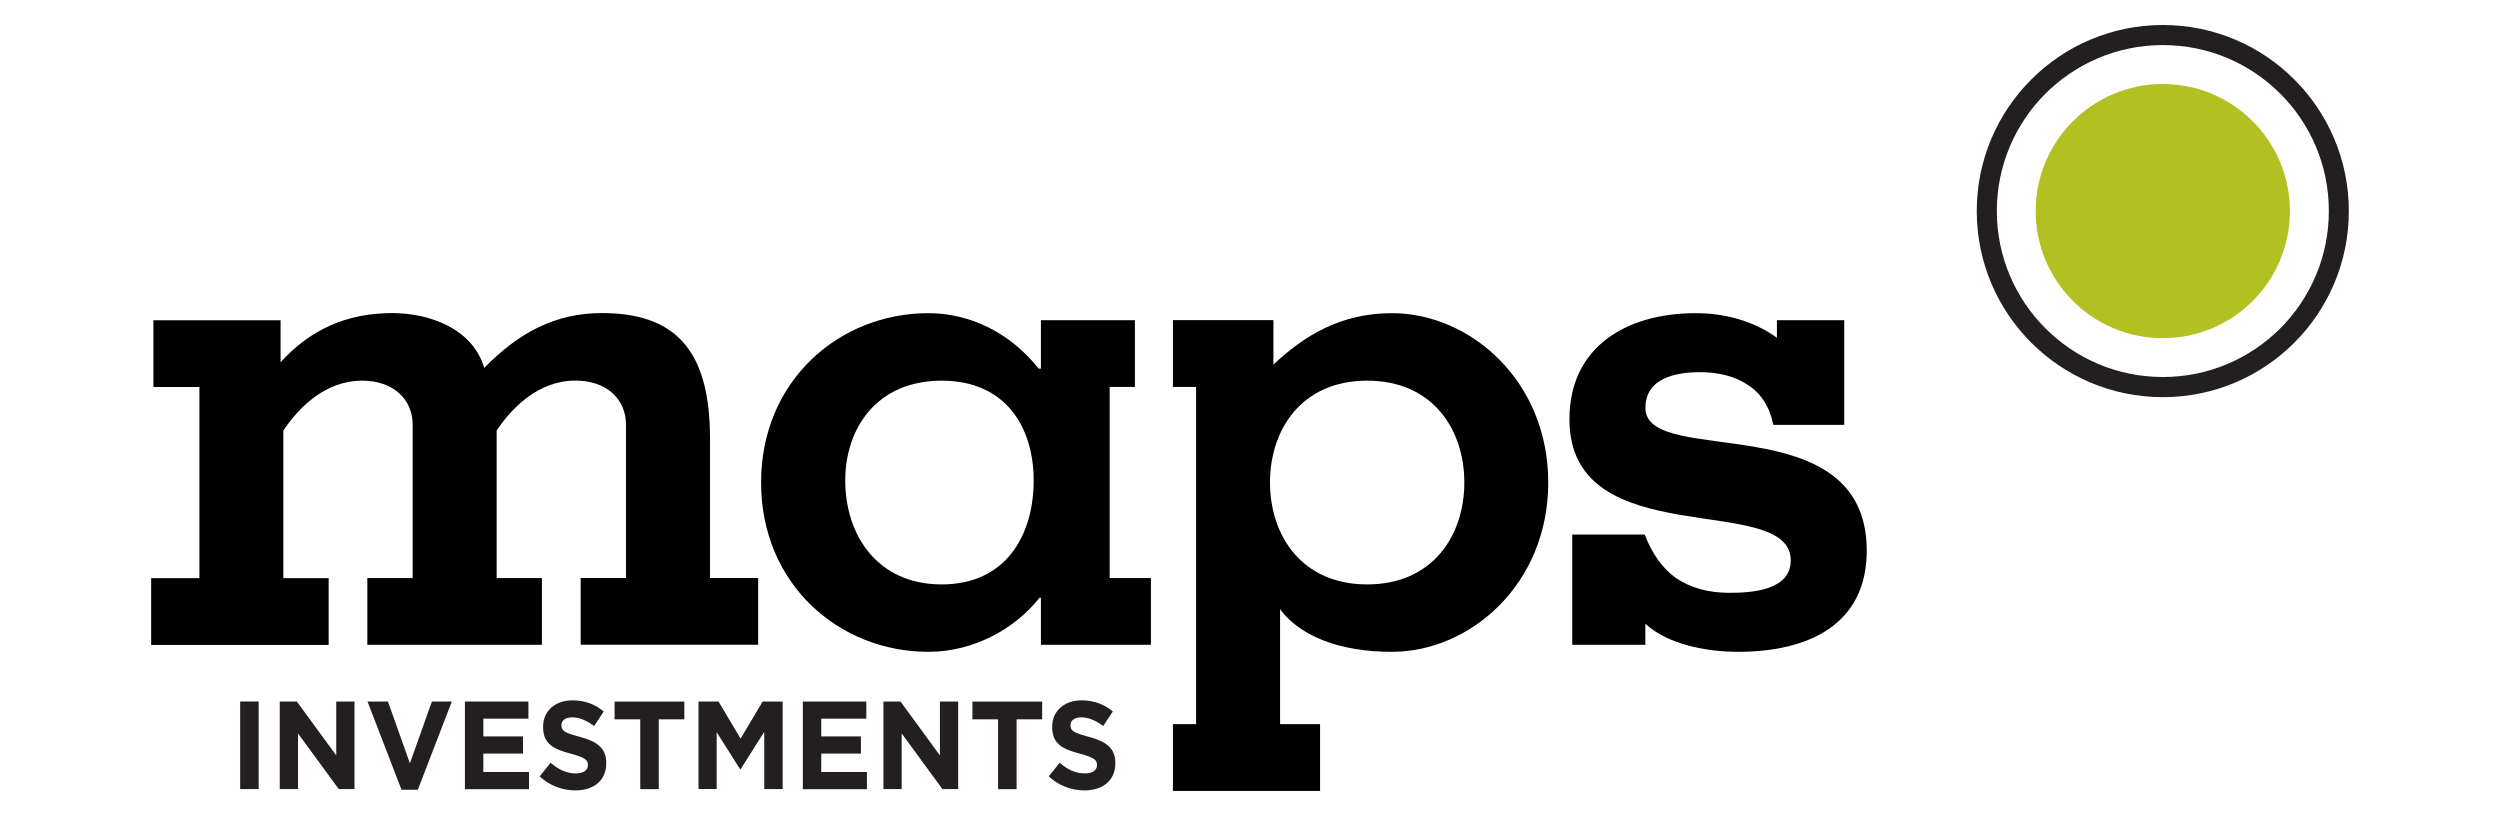 <?xml version="1.0" encoding="UTF-8" standalone="no"?>
<svg xmlns="http://www.w3.org/2000/svg" id="Layer_1" viewBox="0 0 300 100">
    
  <defs>
        
    <style>
      .cls-1 {
        fill: #231f20;
      }

      .cls-2 {
        fill: #b3c022;
      }
    </style>
      
  </defs>
    
  <g>
        
    <path class="cls-1" d="M237.21,25.33c0-12.33,10-22.33,22.33-22.33h0c12.33,0,22.32,10,22.32,22.33h0c0,12.33-9.99,22.33-22.32,22.33h0c-12.33,0-22.33-10-22.33-22.33h0ZM245.45,11.24c-3.6,3.61-5.83,8.58-5.83,14.08h0c0,5.5,2.23,10.48,5.83,14.08h0c3.61,3.61,8.58,5.84,14.09,5.84h0c5.51,0,10.48-2.23,14.09-5.83h0c3.6-3.61,5.83-8.58,5.83-14.09h0c0-5.5-2.22-10.48-5.83-14.08h0c-3.61-3.61-8.58-5.83-14.09-5.83h0c-5.5,0-10.48,2.23-14.09,5.83h0Z"/>
        
    <path class="cls-2" d="M274.79,25.33c0-8.42-6.83-15.25-15.25-15.25s-15.26,6.83-15.26,15.25,6.82,15.25,15.26,15.25,15.25-6.83,15.25-15.25Z"/>
        
    <g>
            
      <path d="M33.66,43.48c3.51-3.88,7.89-5.91,13.41-5.91,4.47,0,9.64,1.85,11.04,6.58,4.21-4.31,8.6-6.58,14.12-6.58,8.59,0,12.97,4.21,12.97,15.01v16.78h5.78v8.01h-21.3v-8.01h5.44v-18.38c0-3.12-2.37-5.31-6.05-5.31-4.55,0-7.71,3.37-9.47,5.99v17.71h5.43v8.01h-20.95v-8.01h5.44v-18.38c0-3.12-2.37-5.31-6.05-5.31-4.56,0-7.71,3.37-9.47,5.99v17.71h5.44v8.01h-21.3v-8.01h5.79v-22.94h-5.52v-8.01h15.26v5.06Z"/>
            
      <path d="M133.16,69.37h4.95v8.01h-13.2v-5.65h-.17c-2.98,3.79-7.98,6.49-13.33,6.49-10.7,0-20.08-8.09-20.08-20.32s9.38-20.32,20.08-20.32c5.09,0,9.9,2.44,13.23,6.66h.27v-5.82h11.28v8.01h-3.03v22.94ZM124.04,57.65c0-6.24-3.24-11.97-11.04-11.97s-11.57,5.73-11.57,11.97c0,6.58,3.86,12.48,11.57,12.48s11.04-5.9,11.04-12.48Z"/>
            
      <path d="M152.83,43.73c3.69-3.46,8.06-6.15,14.2-6.15,9.38,0,18.76,8.1,18.76,20.32s-9.38,20.32-18.76,20.32c-6.4,0-10.96-1.94-13.33-4.98l.09-.08h-.18v13.74h4.8v8.01h-17.66v-8.01h2.78v-40.47h-2.78v-8.01h12.06v5.31ZM164.06,45.68c-7.9,0-11.66,5.9-11.66,12.22s3.77,12.23,11.66,12.23,11.66-5.9,11.66-12.23-3.77-12.22-11.66-12.22Z"/>
            
      <path d="M213.24,38.42h8.07v12.56h-8.51c-.44-2.19-1.49-3.79-3.07-4.8-1.49-1.01-3.5-1.52-5.7-1.52-2.9,0-6.58.68-6.58,4.3,0,7.25,26.38-.42,26.56,16.95.09,9.1-7.1,12.31-15.43,12.31-3.69,0-8.42-.85-11.14-3.37v2.53h-8.77v-13.24h8.69c.88,2.27,2.1,4.05,3.77,5.23,1.76,1.18,3.86,1.77,6.4,1.77,2.81,0,7.36-.34,7.36-3.89,0-8.34-26.56-.59-26.56-16.94,0-8.69,6.84-12.73,15.16-12.73,3.51,0,6.93.93,9.74,2.95v-2.11Z"/>
          
    </g>
      
  </g>
    
  <g>
        
    <path class="cls-1" d="M28.82,84.18h2.22v10.51h-2.22v-10.51Z"/>
        
    <path class="cls-1" d="M33.57,84.18h2.05l4.73,6.47v-6.47h2.19v10.51h-1.89l-4.89-6.68v6.68h-2.19v-10.51Z"/>
        
    <path class="cls-1" d="M44.1,84.18h2.45l2.64,7.41,2.64-7.41h2.39l-4.08,10.59h-1.96l-4.08-10.59Z"/>
        
    <path class="cls-1" d="M55.79,84.18h7.62v2.06h-5.41v2.13h4.76v2.06h-4.76v2.21h5.48v2.06h-7.69v-10.51Z"/>
        
    <path class="cls-1" d="M64.76,93.17l1.31-1.64c.91.78,1.86,1.28,3.02,1.28.91,0,1.46-.38,1.46-.99v-.03c0-.59-.35-.89-2.03-1.34-2.03-.54-3.35-1.13-3.35-3.21v-.03c0-1.91,1.47-3.17,3.53-3.17,1.47,0,2.73.48,3.75,1.34l-1.15,1.74c-.89-.65-1.77-1.04-2.63-1.04s-1.3.41-1.3.92v.03c0,.69.43.92,2.18,1.38,2.05.56,3.2,1.32,3.2,3.15v.03c0,2.09-1.53,3.26-3.71,3.26-1.53,0-3.07-.56-4.28-1.68Z"/>
        
    <path class="cls-1" d="M76.82,86.32h-3.07v-2.13h8.37v2.13h-3.07v8.38h-2.22v-8.38Z"/>
        
    <path class="cls-1" d="M83.82,84.18h2.4l2.65,4.45,2.65-4.45h2.4v10.51h-2.21v-6.87l-2.84,4.49h-.06l-2.81-4.45v6.82h-2.18v-10.51Z"/>
        
    <path class="cls-1" d="M96.34,84.18h7.62v2.06h-5.41v2.13h4.76v2.06h-4.76v2.21h5.48v2.06h-7.69v-10.51Z"/>
        
    <path class="cls-1" d="M106.01,84.18h2.05l4.73,6.47v-6.47h2.19v10.51h-1.89l-4.89-6.68v6.68h-2.19v-10.51Z"/>
        
    <path class="cls-1" d="M119.76,86.32h-3.07v-2.13h8.37v2.13h-3.07v8.38h-2.22v-8.38Z"/>
        
    <path class="cls-1" d="M125.85,93.17l1.31-1.64c.91.78,1.86,1.28,3.02,1.28.91,0,1.46-.38,1.46-.99v-.03c0-.59-.35-.89-2.03-1.34-2.03-.54-3.35-1.13-3.35-3.21v-.03c0-1.91,1.47-3.17,3.53-3.17,1.47,0,2.73.48,3.75,1.34l-1.15,1.74c-.89-.65-1.77-1.04-2.63-1.04s-1.3.41-1.3.92v.03c0,.69.43.92,2.18,1.38,2.05.56,3.2,1.32,3.2,3.15v.03c0,2.09-1.53,3.26-3.71,3.26-1.53,0-3.07-.56-4.28-1.68Z"/>
      
  </g>
  
</svg>
